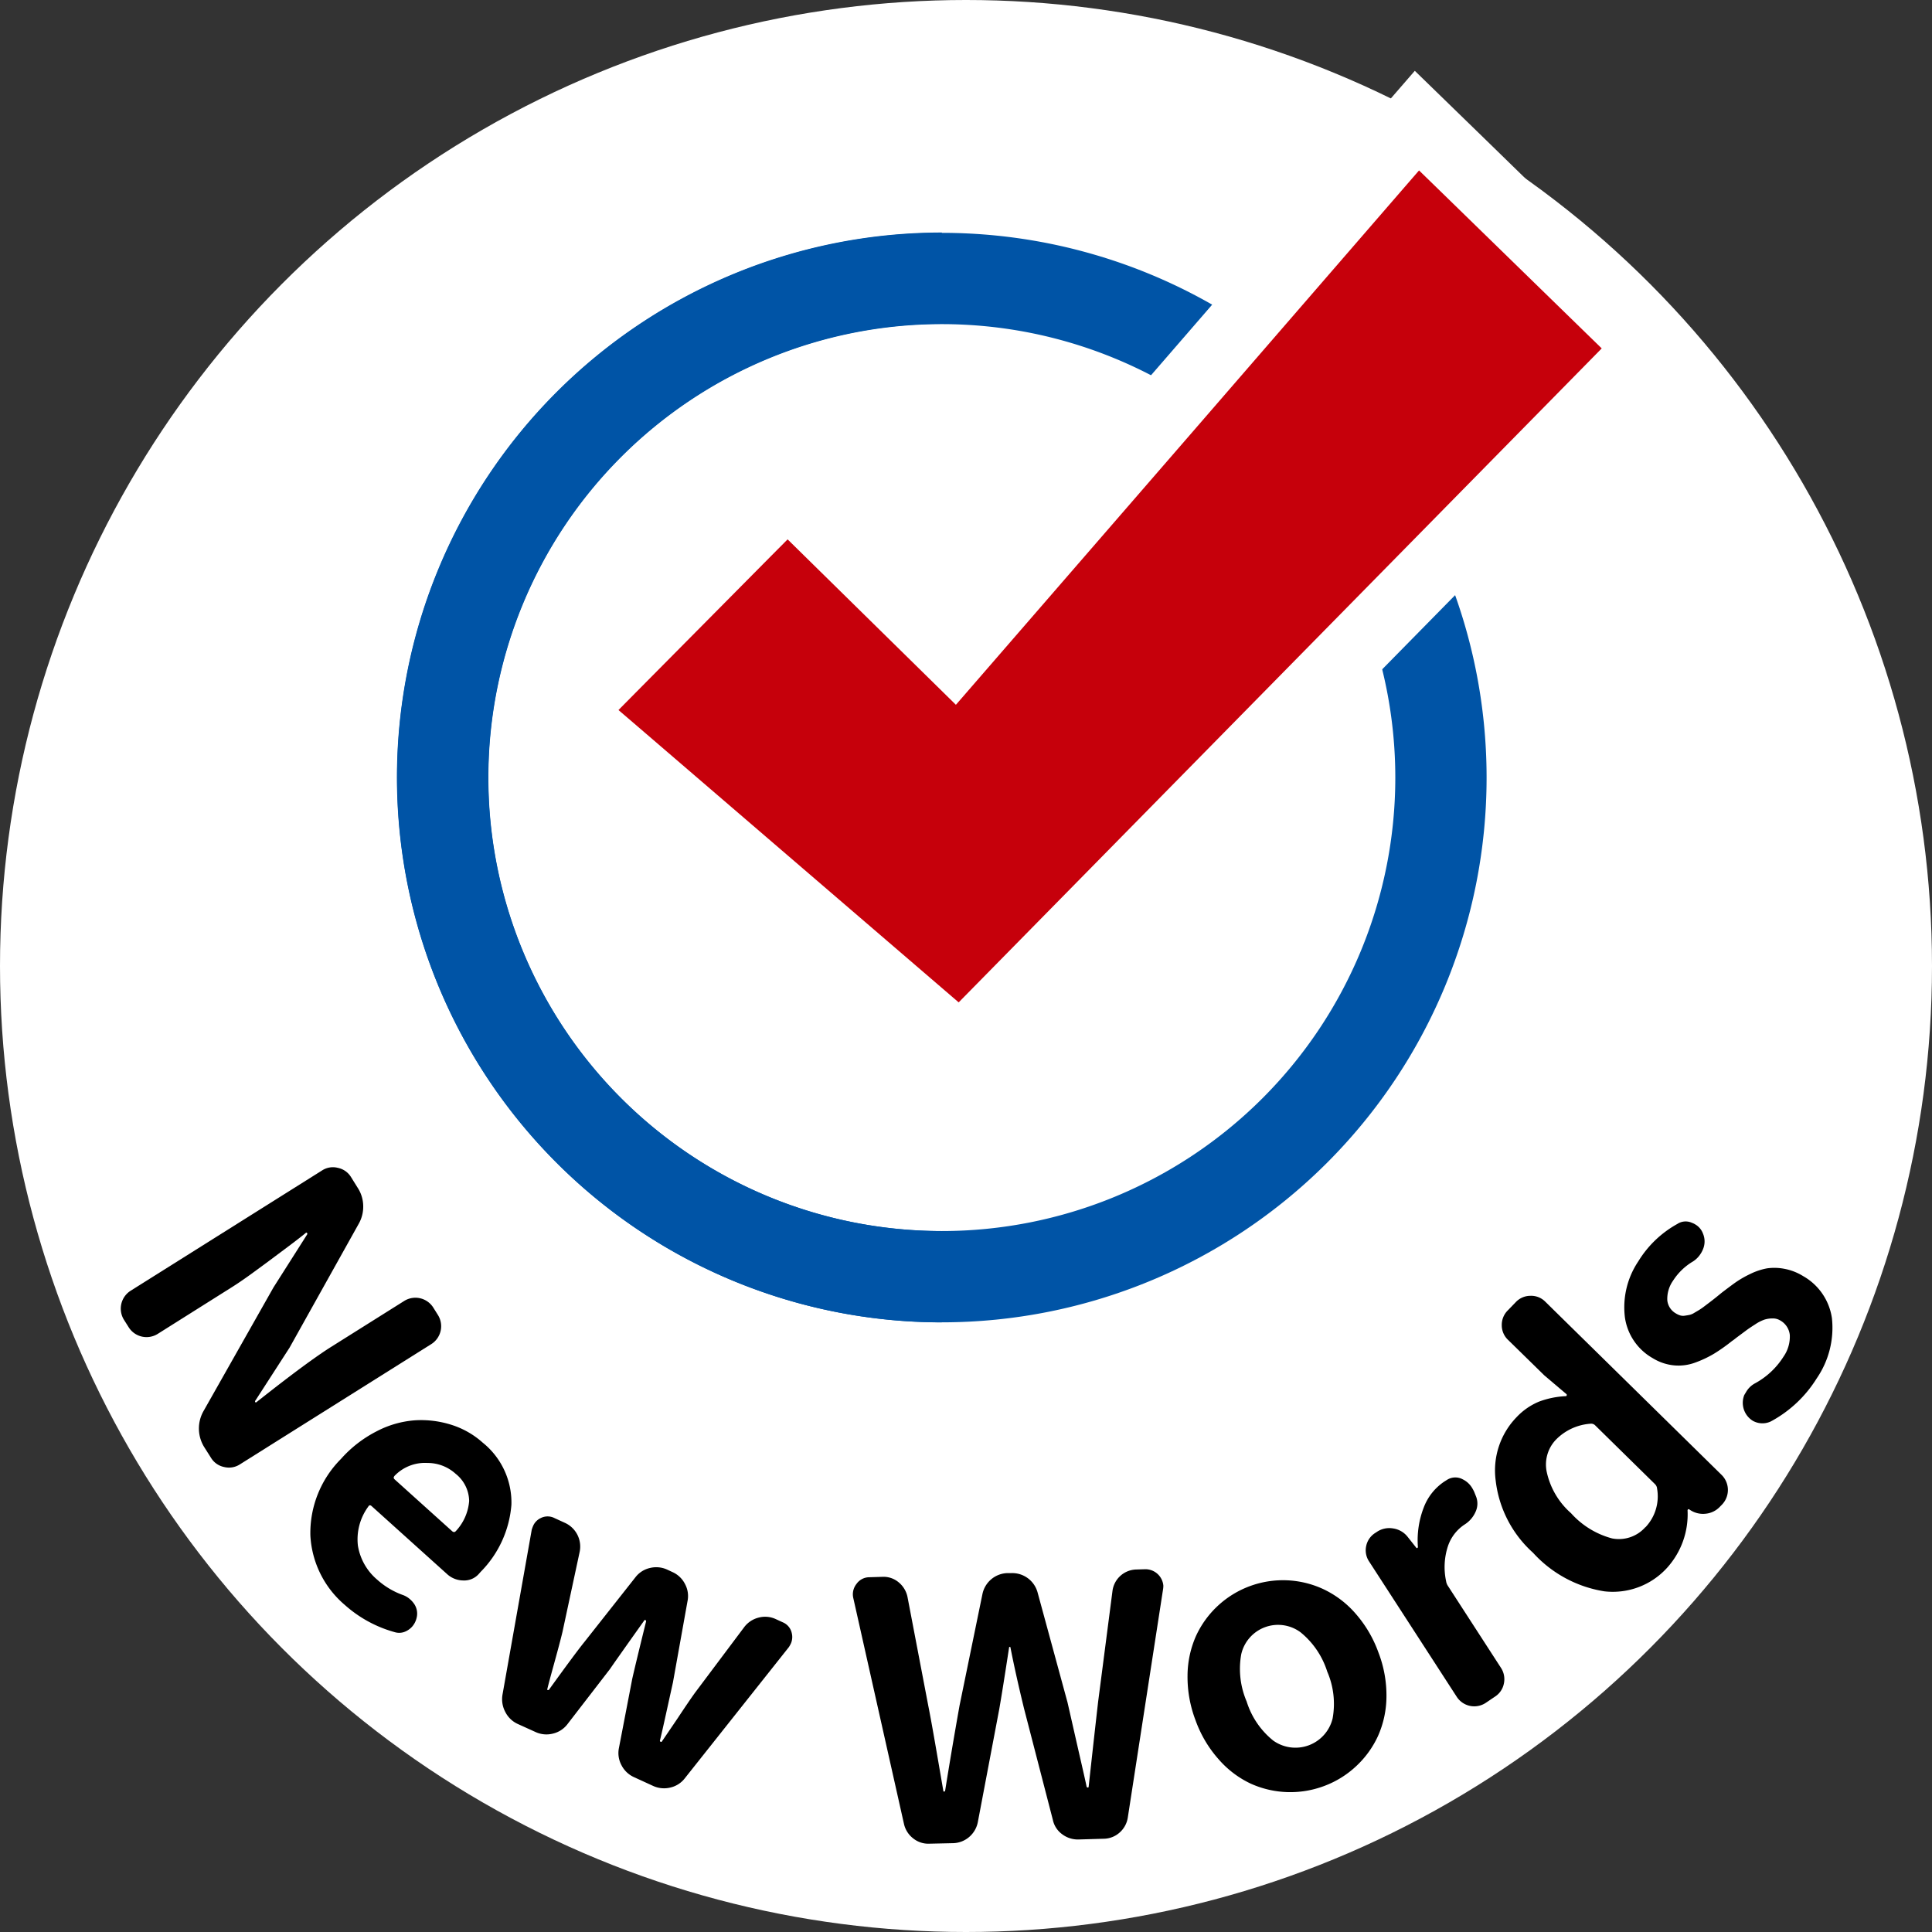 <svg id="btn_nw_R_on" xmlns="http://www.w3.org/2000/svg" width="48" height="48" viewBox="0 0 48 48">
  <rect x="0" y="0" width="48" height="48" fill="#333333" stroke="none"/>
  <circle id="楕円形_7" data-name="楕円形 7" cx="24" cy="24" r="24" fill="#fff"/>
  <g id="グループ_201" data-name="グループ 201" transform="translate(-671 -555.64)">
    <path id="パス_4958" data-name="パス 4958" d="M694.4,587.359a12.4,12.4,0,1,0-12.4-12.4,12.4,12.4,0,0,0,12.4,12.4" fill="#fff"/>
    <path id="パス_4959" data-name="パス 4959" d="M694.4,587.359a12.4,12.4,0,1,0-12.4-12.4A12.4,12.4,0,0,0,694.4,587.359Z" fill="none" stroke="#0054a6" stroke-width="2.268"/>
    <path id="パス_4960" data-name="パス 4960" d="M694.7,571.909q-1.564-1.539-3.13-3.076l-1.009-.992-1,1.006-3.369,3.4-1.073,1.085,1.157.992,7.583,6.517,1.007.866.933-.948L711,565.3l1-1.018-1.023-.995-3.694-3.6-1.08-1.05-.985,1.136q-5.258,6.069-10.514,12.133" fill="#c6000b"/>
    <path id="パス_4961" data-name="パス 4961" d="M694.7,571.909q-1.564-1.539-3.13-3.076l-1.009-.992-1,1.006-3.369,3.4-1.073,1.085,1.157.992,7.583,6.517,1.007.866.933-.948L711,565.3l1-1.018-1.023-.995-3.694-3.6-1.08-1.05-.985,1.136Q699.961,565.845,694.7,571.909Z" fill="none" stroke="#fff" stroke-width="1.701"/>
    <path id="パス_4962" data-name="パス 4962" d="M694.4,562.551a12.4,12.4,0,0,0,0,24.809" fill="none" stroke="#0054a6" stroke-width="2.268"/>
  </g>
  <g id="グループ_253" data-name="グループ 253" transform="translate(-84.506 -182.247)">
    <path id="パス_5133" data-name="パス 5133" d="M87.584,215.034a.526.526,0,0,1,.163-.716l4.763-2.993a.492.492,0,0,1,.39-.063.5.5,0,0,1,.325.226l.172.276a.847.847,0,0,1,.133.441.86.86,0,0,1-.113.449L91.7,215.729l-.847,1.312a.031.031,0,0,0-.006.04c.008.012.019.013.034,0q1.275-1.01,1.863-1.378l1.809-1.137a.525.525,0,0,1,.715.163l.121.193a.526.526,0,0,1-.163.716l-4.763,2.993a.5.5,0,0,1-.39.063.494.494,0,0,1-.324-.227l-.169-.267a.875.875,0,0,1-.02-.891l1.741-3.077.835-1.314a.03.03,0,0,0,0-.035c-.008-.012-.017-.015-.027-.01q-.1.086-.425.331l-.5.374q-.174.129-.444.326c-.181.131-.345.243-.494.336L88.42,215.39a.524.524,0,0,1-.714-.163Z"/>
    <path id="パス_5134" data-name="パス 5134" d="M93.076,222.124a2.429,2.429,0,0,1-.859-1.732,2.608,2.608,0,0,1,.762-1.9,3.013,3.013,0,0,1,.883-.684,2.432,2.432,0,0,1,.956-.274,2.489,2.489,0,0,1,.909.114,2.115,2.115,0,0,1,.773.442,1.908,1.908,0,0,1,.712,1.54,2.664,2.664,0,0,1-.763,1.668l-.058.065a.485.485,0,0,1-.378.15.6.6,0,0,1-.4-.159l-1.874-1.688c-.035-.032-.063-.026-.086.016a1.375,1.375,0,0,0-.255.966,1.4,1.4,0,0,0,.48.846,1.918,1.918,0,0,0,.63.378.541.541,0,0,1,.186.109.606.606,0,0,1,.1.112.429.429,0,0,1,.062.352.5.5,0,0,1-.113.218.487.487,0,0,1-.2.132.383.383,0,0,1-.239,0A3.09,3.09,0,0,1,93.076,222.124Zm1.227-3.2c-.024.026-.02.053.01.08l1.424,1.283c.035.031.066.031.094,0a1.234,1.234,0,0,0,.331-.749.88.88,0,0,0-.337-.676,1.034,1.034,0,0,0-.7-.268A1.047,1.047,0,0,0,94.3,218.923Z"/>
    <path id="パス_5135" data-name="パス 5135" d="M97.373,225.08a.647.647,0,0,1-.313-.3.671.671,0,0,1-.07-.428l.727-4.1a.862.862,0,0,1,.04-.107.385.385,0,0,1,.179-.18.376.376,0,0,1,.35,0l.256.117a.647.647,0,0,1,.366.719l-.427,1.989c-.043.18-.11.432-.2.758s-.15.547-.177.663a.016.016,0,0,0,.008.024.032.032,0,0,0,.032-.006q.66-.915.883-1.19l1.266-1.605a.628.628,0,0,1,.362-.231.651.651,0,0,1,.43.042l.127.059a.641.641,0,0,1,.314.3.626.626,0,0,1,.061.424l-.362,2.019q-.062.28-.179.812c-.078.354-.127.566-.145.634a.03.03,0,0,0,.02.029c.014.006.023,0,.028-.007q.1-.146.386-.568c.186-.281.334-.5.441-.648L103,222.667a.645.645,0,0,1,.358-.232.628.628,0,0,1,.426.04l.168.077a.376.376,0,0,1,.225.268.4.4,0,0,1-.022.26.639.639,0,0,1-.052.092l-2.582,3.255a.629.629,0,0,1-.361.231.653.653,0,0,1-.431-.042l-.471-.216a.647.647,0,0,1-.313-.3.633.633,0,0,1-.062-.424l.33-1.715q.083-.369.344-1.427a.032.032,0,0,0-.017-.037c-.013-.006-.023,0-.031.015q-.762,1.072-.847,1.2L98.6,225.089a.635.635,0,0,1-.362.23.644.644,0,0,1-.43-.042Z"/>
    <path id="パス_5136" data-name="パス 5136" d="M107.592,228.053a.6.6,0,0,1-.4-.133.627.627,0,0,1-.227-.358l-1.258-5.607a.443.443,0,0,1-.012-.088.416.416,0,0,1,.089-.266.391.391,0,0,1,.32-.168l.325-.01a.582.582,0,0,1,.4.133.637.637,0,0,1,.222.359l.521,2.727q.063.315.185,1.019c.081.469.143.83.186,1.08,0,.012.007.018.019.017a.026.026,0,0,0,.025-.018q.164-1.024.359-2.121l.567-2.761a.653.653,0,0,1,.626-.528l.1,0a.653.653,0,0,1,.648.49l.741,2.722.273,1.2c.122.53.189.827.2.89a.032.032,0,0,0,.032.026c.014,0,.021-.009.021-.027q.13-1.191.235-2.108l.357-2.755a.611.611,0,0,1,.582-.527l.229-.007a.447.447,0,0,1,.452.408.534.534,0,0,1-.007.089l-.876,5.671a.618.618,0,0,1-.2.371.6.6,0,0,1-.4.157l-.615.018a.646.646,0,0,1-.413-.128.593.593,0,0,1-.235-.362l-.716-2.766q-.21-.864-.336-1.511c0-.012-.006-.017-.018-.017a.016.016,0,0,0-.017.018q-.162,1.061-.244,1.529l-.531,2.8a.648.648,0,0,1-.217.376.635.635,0,0,1-.4.153Z"/>
    <path id="パス_5137" data-name="パス 5137" d="M118.192,226.134a2.366,2.366,0,0,1-.794.488,2.391,2.391,0,0,1-1.818-.061,2.428,2.428,0,0,1-.793-.6,2.953,2.953,0,0,1-.577-.971,3.017,3.017,0,0,1-.2-1.117,2.463,2.463,0,0,1,.209-.978,2.379,2.379,0,0,1,3.155-1.171,2.428,2.428,0,0,1,.8.6,3,3,0,0,1,.578.976,2.964,2.964,0,0,1,.2,1.112,2.437,2.437,0,0,1-.212.97A2.378,2.378,0,0,1,118.192,226.134Zm-2.053-.643a.95.95,0,0,0,1.475-.548,2.016,2.016,0,0,0-.133-1.165,2.054,2.054,0,0,0-.663-.977.938.938,0,0,0-1.474.547,2.056,2.056,0,0,0,.135,1.173A2.011,2.011,0,0,0,116.139,225.491Z"/>
    <path id="パス_5138" data-name="パス 5138" d="M121.415,224.557a.518.518,0,0,1-.717-.154l-2.174-3.357a.5.5,0,0,1-.075-.391.5.5,0,0,1,.229-.325l.036-.024a.552.552,0,0,1,.4-.086.561.561,0,0,1,.357.2l.225.284a.016.016,0,0,0,.025,0,.026.026,0,0,0,.012-.028,2.247,2.247,0,0,1,.145-.974,1.347,1.347,0,0,1,.506-.642l.074-.047a.384.384,0,0,1,.39-.012.553.553,0,0,1,.224.2.946.946,0,0,1,.059.108l.05.125a.484.484,0,0,1-.017.378.711.711,0,0,1-.27.311l-.015.01a1.04,1.04,0,0,0-.4.53,1.666,1.666,0,0,0-.045.868.286.286,0,0,0,.045.117l1.318,2.036a.514.514,0,0,1,.073.388.5.5,0,0,1-.226.33Z"/>
    <path id="パス_5139" data-name="パス 5139" d="M125.923,221.2a1.823,1.823,0,0,1-1.557.583,3.034,3.034,0,0,1-1.771-.957,2.849,2.849,0,0,1-.929-1.794,1.9,1.9,0,0,1,.52-1.577,1.62,1.62,0,0,1,.556-.385,2.186,2.186,0,0,1,.67-.136c.008,0,.014-.006.018-.019a.027.027,0,0,0-.006-.031l-.551-.467-.9-.881a.5.5,0,0,1-.156-.368.505.505,0,0,1,.15-.365l.2-.207a.5.5,0,0,1,.362-.155.492.492,0,0,1,.371.148l4.383,4.306a.525.525,0,0,1,.006.733l-.055.056a.556.556,0,0,1-.353.171.58.58,0,0,1-.38-.09l-.037-.024a.028.028,0,0,0-.022.01.027.027,0,0,0-.009.021A1.983,1.983,0,0,1,125.923,221.2Zm-.537-1.008a1.116,1.116,0,0,0,.29-.96.175.175,0,0,0-.051-.111l-1.486-1.46a.139.139,0,0,0-.118-.042,1.332,1.332,0,0,0-.854.392.893.893,0,0,0-.229.823,1.9,1.9,0,0,0,.6,1.008,2.09,2.09,0,0,0,1.022.627A.879.879,0,0,0,125.386,220.187Z"/>
    <path id="パス_5140" data-name="パス 5140" d="M129.642,216.492a3.04,3.04,0,0,1-1.138,1.069.487.487,0,0,1-.452-.016.525.525,0,0,1-.21-.639l.05-.083a.558.558,0,0,1,.218-.208,1.916,1.916,0,0,0,.706-.661.867.867,0,0,0,.157-.542.469.469,0,0,0-.24-.36.353.353,0,0,0-.191-.049.673.673,0,0,0-.2.03,1.024,1.024,0,0,0-.23.118c-.094.06-.169.11-.225.152l-.251.187a1.064,1.064,0,0,1-.1.075,4.439,4.439,0,0,1-.438.31,2.7,2.7,0,0,1-.467.222,1.193,1.193,0,0,1-.536.072,1.23,1.23,0,0,1-.528-.179,1.388,1.388,0,0,1-.691-1.016,2.047,2.047,0,0,1,.331-1.386,2.629,2.629,0,0,1,.973-.933.375.375,0,0,1,.365-.026.383.383,0,0,1,.079.038.438.438,0,0,1,.192.228.5.5,0,0,1,0,.39.607.607,0,0,1-.051.1.63.63,0,0,1-.193.2,1.484,1.484,0,0,0-.5.481.783.783,0,0,0-.142.49.425.425,0,0,0,.215.324.465.465,0,0,0,.105.048.252.252,0,0,0,.114.007c.041-.006.079-.012.114-.019a.385.385,0,0,0,.124-.053l.12-.071a1.574,1.574,0,0,0,.134-.094l.132-.1c.03-.023.079-.06.145-.113s.112-.091.141-.115c.14-.107.257-.195.354-.264a2.6,2.6,0,0,1,.367-.21,1.609,1.609,0,0,1,.411-.137,1.308,1.308,0,0,1,.425.01,1.352,1.352,0,0,1,.471.181A1.437,1.437,0,0,1,130.02,215,2.219,2.219,0,0,1,129.642,216.492Z"/>
  </g>
</svg>
